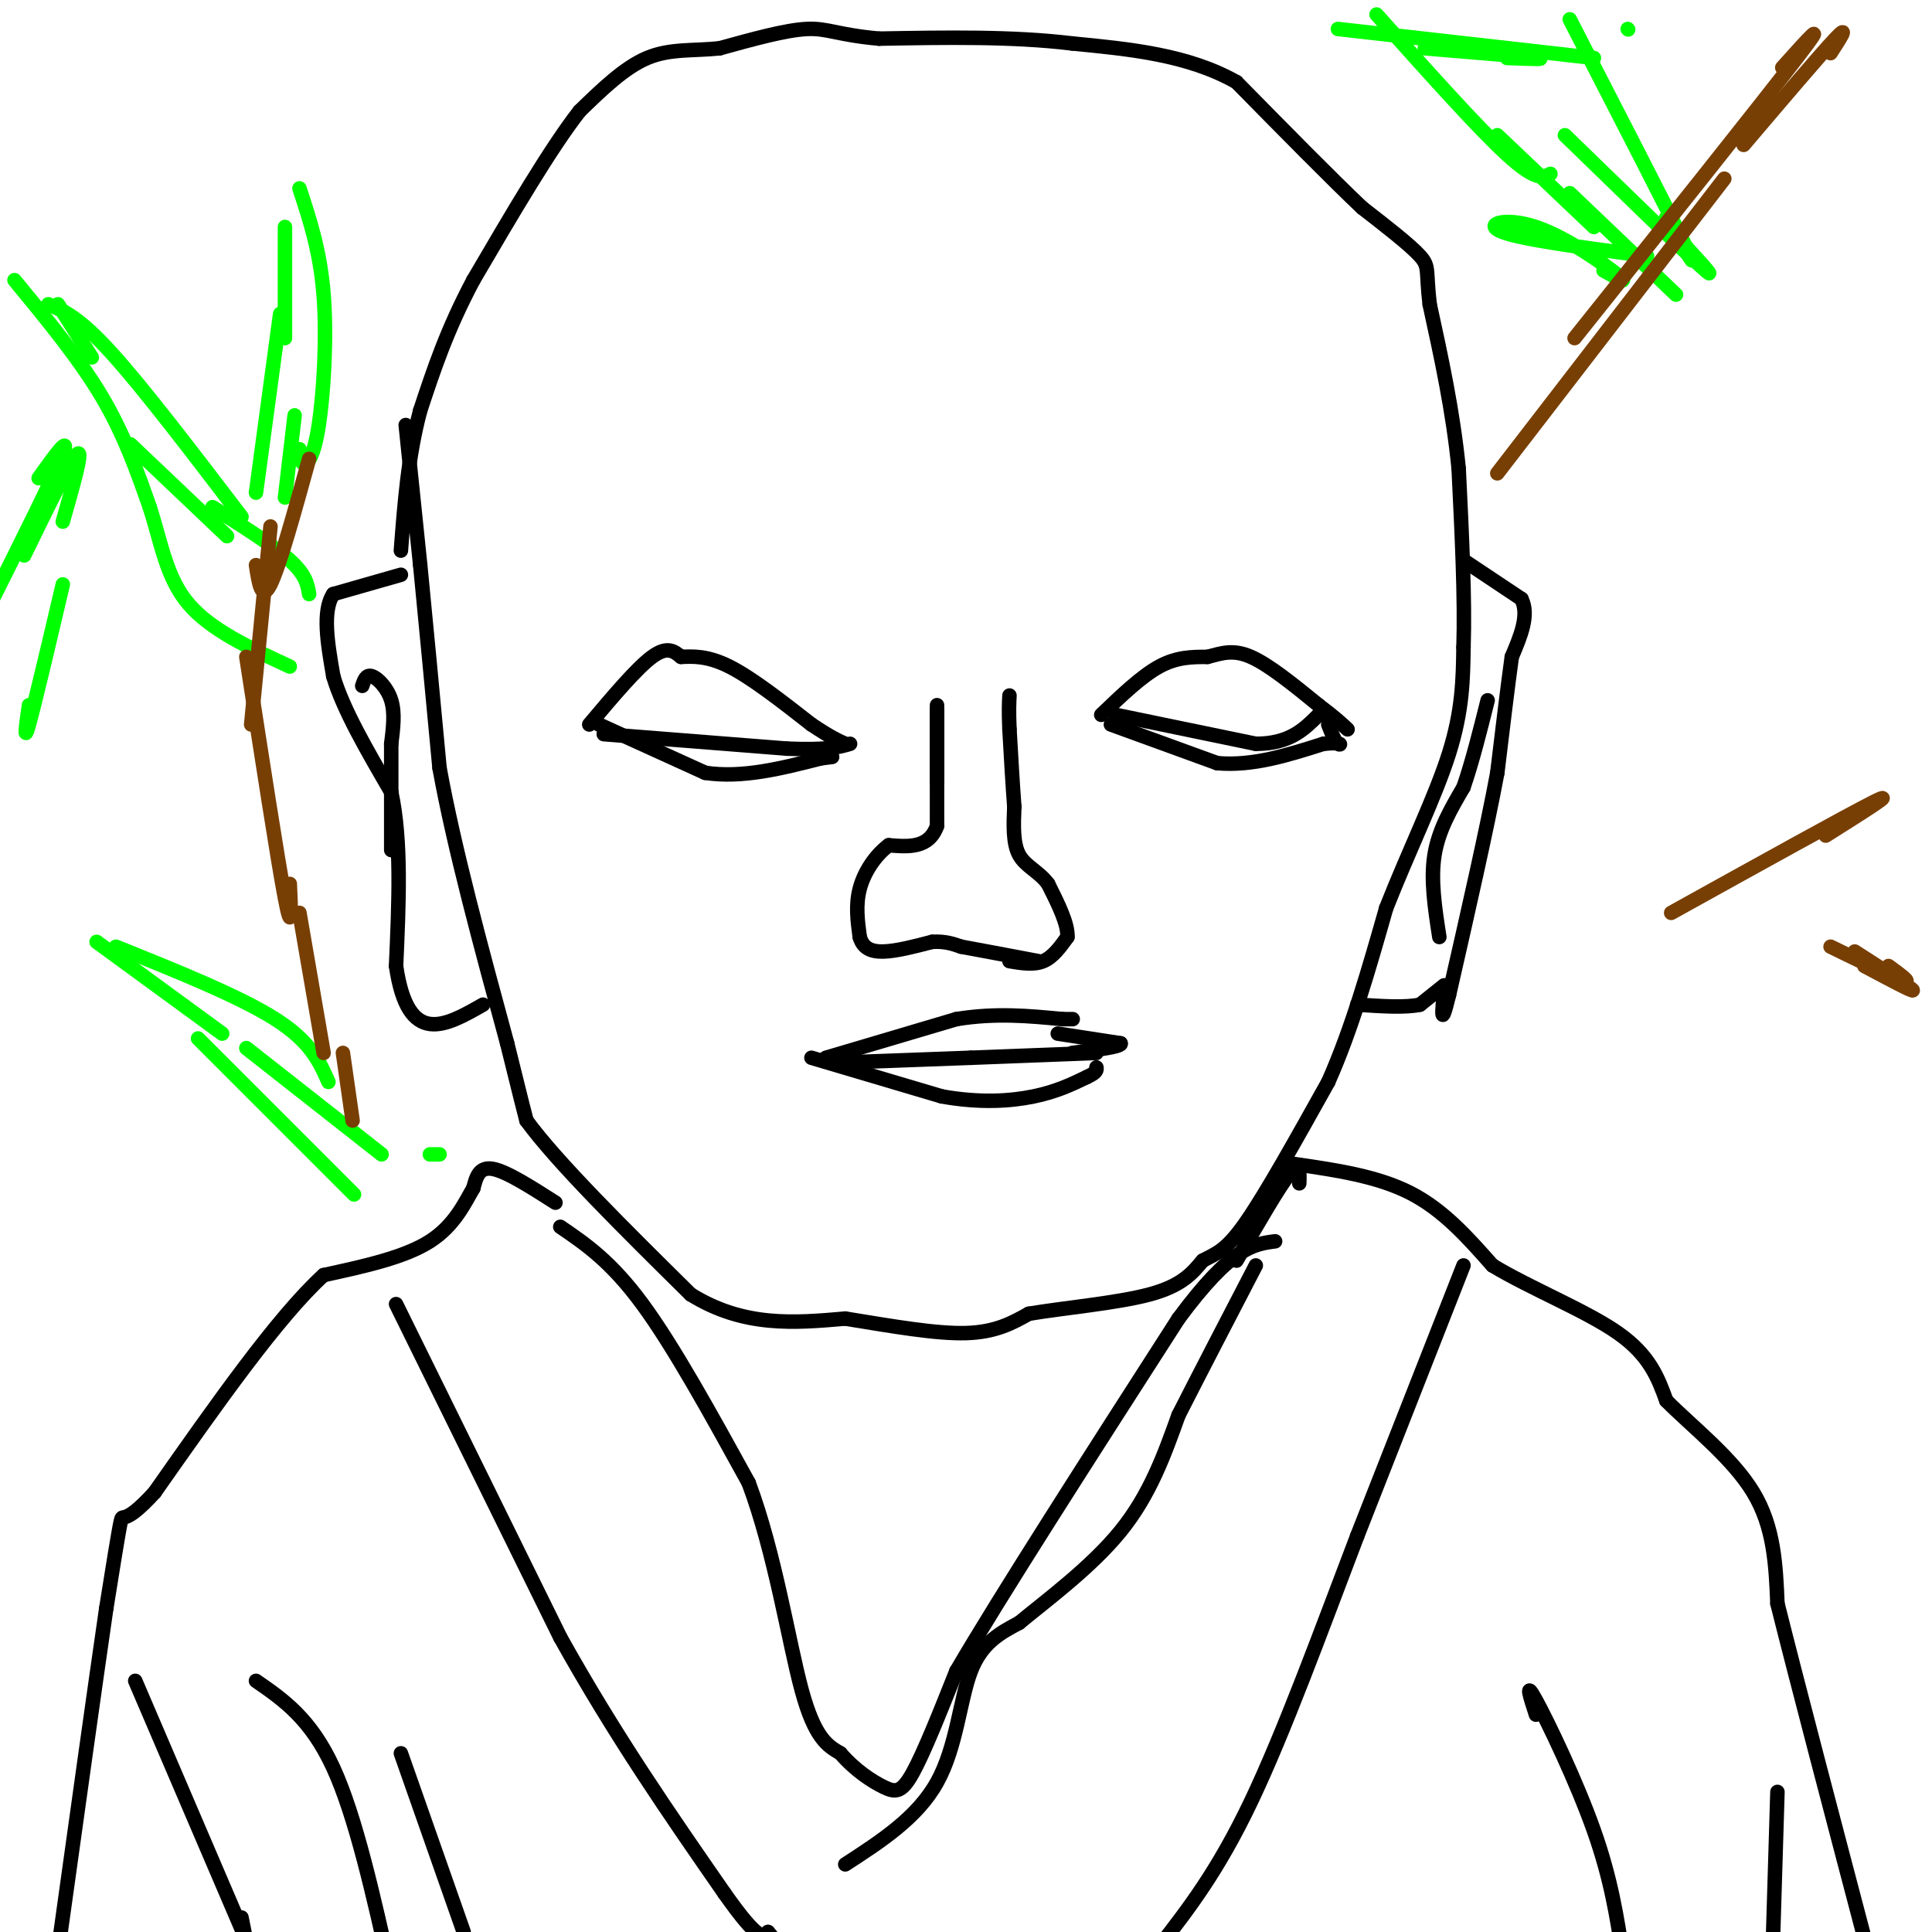 <svg viewBox='0 0 400 400' version='1.1' xmlns='http://www.w3.org/2000/svg' xmlns:xlink='http://www.w3.org/1999/xlink'><g fill='none' stroke='#000000' stroke-width='3' stroke-linecap='round' stroke-linejoin='round'><path d='M84,88c0.000,0.000 3.000,29.000 3,29'/><path d='M87,117c1.167,11.833 2.583,26.917 4,42'/><path d='M91,159c3.000,16.500 8.500,36.750 14,57'/><path d='M105,216c3.000,12.167 3.500,14.083 4,16'/><path d='M109,232c6.333,8.667 20.167,22.333 34,36'/><path d='M143,268c11.000,6.833 21.500,5.917 32,5'/><path d='M175,273c9.956,1.622 18.844,3.178 25,3c6.156,-0.178 9.578,-2.089 13,-4'/><path d='M213,272c7.089,-1.200 18.311,-2.200 25,-4c6.689,-1.800 8.844,-4.400 11,-7'/><path d='M249,261c2.956,-1.578 4.844,-2.022 9,-8c4.156,-5.978 10.578,-17.489 17,-29'/><path d='M275,224c4.833,-10.833 8.417,-23.417 12,-36'/><path d='M287,188c4.622,-11.733 10.178,-23.067 13,-32c2.822,-8.933 2.911,-15.467 3,-22'/><path d='M303,134c0.333,-9.833 -0.333,-23.417 -1,-37'/><path d='M302,97c-1.167,-11.833 -3.583,-22.917 -6,-34'/><path d='M296,63c-0.844,-7.067 0.044,-7.733 -2,-10c-2.044,-2.267 -7.022,-6.133 -12,-10'/><path d='M282,43c-6.333,-6.000 -16.167,-16.000 -26,-26'/><path d='M256,17c-10.000,-5.667 -22.000,-6.833 -34,-8'/><path d='M222,9c-12.333,-1.500 -26.167,-1.250 -40,-1'/><path d='M182,8c-8.756,-0.778 -10.644,-2.222 -15,-2c-4.356,0.222 -11.178,2.111 -18,4'/><path d='M149,10c-5.511,0.578 -10.289,0.022 -15,2c-4.711,1.978 -9.356,6.489 -14,11'/><path d='M120,23c-6.000,7.667 -14.000,21.333 -22,35'/><path d='M98,58c-5.500,10.333 -8.250,18.667 -11,27'/><path d='M87,85c-2.500,9.333 -3.250,19.167 -4,29'/><path d='M83,119c0.000,0.000 -14.000,4.000 -14,4'/><path d='M69,123c-2.333,3.500 -1.167,10.250 0,17'/><path d='M69,140c2.000,6.833 7.000,15.417 12,24'/><path d='M81,164c2.167,10.000 1.583,23.000 1,36'/><path d='M82,200c1.222,8.444 3.778,11.556 7,12c3.222,0.444 7.111,-1.778 11,-4'/><path d='M303,116c0.000,0.000 12.000,8.000 12,8'/><path d='M315,124c1.667,3.333 -0.167,7.667 -2,12'/><path d='M313,136c-0.833,6.000 -1.917,15.000 -3,24'/><path d='M310,160c-2.167,11.667 -6.083,28.833 -10,46'/><path d='M300,206c-1.833,7.500 -1.417,3.250 -1,-1'/><path d='M299,204c0.000,0.000 -5.000,4.000 -5,4'/><path d='M294,208c-3.000,0.667 -8.000,0.333 -13,0'/><path d='M298,194c-0.917,-5.917 -1.833,-11.833 -1,-17c0.833,-5.167 3.417,-9.583 6,-14'/><path d='M303,163c1.833,-5.333 3.417,-11.667 5,-18'/><path d='M75,142c0.400,-1.200 0.800,-2.400 2,-2c1.200,0.400 3.200,2.400 4,5c0.800,2.600 0.400,5.800 0,9'/><path d='M81,154c0.000,5.167 0.000,13.583 0,22'/><path d='M122,150c4.917,-5.833 9.833,-11.667 13,-14c3.167,-2.333 4.583,-1.167 6,0'/><path d='M141,136c2.400,-0.089 5.400,-0.311 10,2c4.600,2.311 10.800,7.156 17,12'/><path d='M168,150c4.000,2.667 5.500,3.333 7,4'/><path d='M125,152c0.000,0.000 38.000,3.000 38,3'/><path d='M163,155c8.500,0.333 10.750,-0.333 13,-1'/><path d='M124,150c0.000,0.000 22.000,10.000 22,10'/><path d='M146,160c7.667,1.167 15.833,-0.917 24,-3'/><path d='M170,157c4.000,-0.500 2.000,-0.250 0,0'/><path d='M228,148c4.167,-4.000 8.333,-8.000 12,-10c3.667,-2.000 6.833,-2.000 10,-2'/><path d='M250,136c2.933,-0.756 5.267,-1.644 9,0c3.733,1.644 8.867,5.822 14,10'/><path d='M273,146c3.333,2.500 4.667,3.750 6,5'/><path d='M231,148c0.000,0.000 29.000,6.000 29,6'/><path d='M260,154c7.000,0.000 10.000,-3.000 13,-6'/><path d='M230,150c0.000,0.000 22.000,8.000 22,8'/><path d='M252,158c7.333,0.667 14.667,-1.667 22,-4'/><path d='M274,154c4.178,-0.444 3.622,0.444 3,0c-0.622,-0.444 -1.311,-2.222 -2,-4'/><path d='M194,146c0.000,0.000 0.000,16.000 0,16'/><path d='M194,147c0.000,0.000 0.000,24.000 0,24'/><path d='M194,171c-1.667,4.667 -5.833,4.333 -10,4'/><path d='M184,175c-2.889,2.178 -5.111,5.622 -6,9c-0.889,3.378 -0.444,6.689 0,10'/><path d='M178,194c0.667,2.311 2.333,3.089 5,3c2.667,-0.089 6.333,-1.044 10,-2'/><path d='M193,195c2.667,-0.167 4.333,0.417 6,1'/><path d='M199,196c3.667,0.667 9.833,1.833 16,3'/><path d='M209,199c2.500,0.417 5.000,0.833 7,0c2.000,-0.833 3.500,-2.917 5,-5'/><path d='M221,194c0.167,-2.667 -1.917,-6.833 -4,-11'/><path d='M217,183c-1.911,-2.600 -4.689,-3.600 -6,-6c-1.311,-2.400 -1.156,-6.200 -1,-10'/><path d='M210,167c-0.333,-4.333 -0.667,-10.167 -1,-16'/><path d='M209,151c-0.167,-3.833 -0.083,-5.417 0,-7'/><path d='M171,219c0.000,0.000 27.000,-8.000 27,-8'/><path d='M198,211c8.167,-1.333 15.083,-0.667 22,0'/><path d='M220,211c3.667,0.000 1.833,0.000 0,0'/><path d='M168,219c0.000,0.000 27.000,8.000 27,8'/><path d='M195,227c7.933,1.422 14.267,0.978 19,0c4.733,-0.978 7.867,-2.489 11,-4'/><path d='M225,223c2.167,-1.000 2.083,-1.500 2,-2'/><path d='M219,214c0.000,0.000 13.000,2.000 13,2'/><path d='M232,216c0.500,0.667 -4.750,1.333 -10,2'/><path d='M174,220c0.000,0.000 27.000,-1.000 27,-1'/><path d='M201,219c8.833,-0.333 17.417,-0.667 26,-1'/><path d='M116,254c5.250,3.583 10.500,7.167 17,16c6.500,8.833 14.250,22.917 22,37'/><path d='M155,307c5.511,14.733 8.289,33.067 11,43c2.711,9.933 5.356,11.467 8,13'/><path d='M174,363c3.024,3.524 6.583,5.833 9,7c2.417,1.167 3.690,1.190 6,-3c2.310,-4.190 5.655,-12.595 9,-21'/><path d='M198,346c9.167,-15.667 27.583,-44.333 46,-73'/><path d='M244,273c11.000,-14.833 15.500,-15.417 20,-16'/><path d='M115,249c-5.083,-3.250 -10.167,-6.500 -13,-7c-2.833,-0.500 -3.417,1.750 -4,4'/><path d='M98,246c-1.644,2.756 -3.756,7.644 -9,11c-5.244,3.356 -13.622,5.178 -22,7'/><path d='M67,264c-9.500,8.667 -22.250,26.833 -35,45'/><path d='M32,309c-6.867,7.533 -6.533,3.867 -7,6c-0.467,2.133 -1.733,10.067 -3,18'/><path d='M22,333c-2.167,14.833 -6.083,42.917 -10,71'/><path d='M82,270c0.000,0.000 34.000,69.000 34,69'/><path d='M116,339c11.333,20.333 22.667,36.667 34,53'/><path d='M150,392c7.167,10.167 8.083,9.083 9,8'/><path d='M159,400c1.833,2.000 1.917,3.000 2,4'/><path d='M175,386c7.467,-4.844 14.933,-9.689 19,-17c4.067,-7.311 4.733,-17.089 7,-23c2.267,-5.911 6.133,-7.956 10,-10'/><path d='M211,336c5.689,-4.711 14.911,-11.489 21,-19c6.089,-7.511 9.044,-15.756 12,-24'/><path d='M244,293c4.667,-9.167 10.333,-20.083 16,-31'/><path d='M303,262c0.000,0.000 -22.000,56.000 -22,56'/><path d='M281,318c-7.467,19.600 -15.133,40.600 -22,55c-6.867,14.400 -12.933,22.200 -19,30'/><path d='M240,403c-3.833,5.500 -3.917,4.250 -4,3'/><path d='M234,403c0.000,0.000 0.000,-1.000 0,-1'/><path d='M268,241c8.583,1.250 17.167,2.500 24,6c6.833,3.500 11.917,9.250 17,15'/><path d='M309,262c7.978,4.822 19.422,9.378 26,14c6.578,4.622 8.289,9.311 10,14'/><path d='M345,290c5.333,5.378 13.667,11.822 18,19c4.333,7.178 4.667,15.089 5,23'/><path d='M368,332c4.000,16.000 11.500,44.500 19,73'/><path d='M256,261c4.417,-7.667 8.833,-15.333 11,-18c2.167,-2.667 2.083,-0.333 2,2'/><path d='M318,355c-1.200,-3.689 -2.400,-7.378 0,-3c2.400,4.378 8.400,16.822 12,27c3.600,10.178 4.800,18.089 6,26'/><path d='M368,371c0.000,0.000 -1.000,33.000 -1,33'/><path d='M363,403c0.000,0.000 -7.000,-1.000 -7,-1'/><path d='M53,348c5.667,3.917 11.333,7.833 16,18c4.667,10.167 8.333,26.583 12,43'/><path d='M28,348c0.000,0.000 24.000,56.000 24,56'/><path d='M51,402c0.000,0.000 -1.000,-5.000 -1,-5'/><path d='M83,363c0.000,0.000 13.000,37.000 13,37'/></g>
<g fill='none' stroke='#00ff00' stroke-width='3' stroke-linecap='round' stroke-linejoin='round'><path d='M47,111c0.000,0.000 -20.000,-19.000 -20,-19'/><path d='M19,74c0.000,0.000 -7.000,-11.000 -7,-11'/><path d='M10,63c3.167,1.333 6.333,2.667 13,10c6.667,7.333 16.833,20.667 27,34'/><path d='M3,58c6.667,8.083 13.333,16.167 18,24c4.667,7.833 7.333,15.417 10,23'/><path d='M31,105c2.400,7.444 3.400,14.556 8,20c4.600,5.444 12.800,9.222 21,13'/><path d='M44,105c6.333,4.000 12.667,8.000 16,11c3.333,3.000 3.667,5.000 4,7'/><path d='M53,102c0.000,0.000 5.000,-37.000 5,-37'/><path d='M59,70c0.000,0.000 0.000,-23.000 0,-23'/><path d='M62,39c2.143,6.500 4.286,13.000 5,22c0.714,9.000 0.000,20.500 -1,27c-1.000,6.500 -2.286,8.000 -3,8c-0.714,0.000 -0.857,-1.500 -1,-3'/><path d='M61,86c0.000,0.000 -2.000,17.000 -2,17'/><path d='M20,195c0.000,0.000 26.000,19.000 26,19'/><path d='M41,215c12.667,12.667 25.333,25.333 30,30c4.667,4.667 1.333,1.333 -2,-2'/><path d='M24,196c12.833,5.167 25.667,10.333 33,15c7.333,4.667 9.167,8.833 11,13'/><path d='M51,217c0.000,0.000 28.000,22.000 28,22'/><path d='M91,239c0.000,0.000 -2.000,0.000 -2,0'/><path d='M13,121c-2.917,12.417 -5.833,24.833 -7,29c-1.167,4.167 -0.583,0.083 0,-4'/><path d='M13,108c2.167,-7.583 4.333,-15.167 3,-14c-1.333,1.167 -6.167,11.083 -11,21'/><path d='M8,99c3.333,-4.667 6.667,-9.333 5,-5c-1.667,4.333 -8.333,17.667 -15,31'/><path d='M295,10c10.083,0.833 20.167,1.667 23,2c2.833,0.333 -1.583,0.167 -6,0'/><path d='M277,6c0.000,0.000 53.000,6.000 53,6'/><path d='M337,6c0.000,0.000 0.100,0.100 0.1,0.1'/><path d='M285,3c10.500,11.750 21.000,23.500 27,29c6.000,5.500 7.500,4.750 9,4'/><path d='M310,28c0.000,0.000 20.000,19.000 20,19'/><path d='M325,4c10.333,20.083 20.667,40.167 24,47c3.333,6.833 -0.333,0.417 -4,-6'/><path d='M324,28c11.917,11.583 23.833,23.167 28,27c4.167,3.833 0.583,-0.083 -3,-4'/><path d='M341,53c-12.946,-1.696 -25.893,-3.393 -30,-5c-4.107,-1.607 0.625,-3.125 7,-1c6.375,2.125 14.393,7.893 17,10c2.607,2.107 -0.196,0.554 -3,-1'/><path d='M325,40c0.000,0.000 22.000,21.000 22,21'/></g>
<g fill='none' stroke='#783f04' stroke-width='3' stroke-linecap='round' stroke-linejoin='round'><path d='M64,95c-3.083,11.167 -6.167,22.333 -8,26c-1.833,3.667 -2.417,-0.167 -3,-4'/><path d='M56,109c0.000,0.000 -4.000,41.000 -4,41'/><path d='M51,136c3.250,21.083 6.500,42.167 8,50c1.500,7.833 1.250,2.417 1,-3'/><path d='M62,189c0.000,0.000 5.000,29.000 5,29'/><path d='M71,218c0.000,0.000 2.000,14.000 2,14'/><path d='M310,98c0.000,0.000 47.000,-61.000 47,-61'/><path d='M326,70c19.417,-24.333 38.833,-48.667 46,-58c7.167,-9.333 2.083,-3.667 -3,2'/><path d='M361,30c8.000,-9.417 16.000,-18.833 19,-22c3.000,-3.167 1.000,-0.083 -1,3'/><path d='M346,189c18.333,-10.167 36.667,-20.333 42,-23c5.333,-2.667 -2.333,2.167 -10,7'/><path d='M384,197c5.833,3.750 11.667,7.500 12,8c0.333,0.500 -4.833,-2.250 -10,-5'/><path d='M379,196c6.500,3.167 13.000,6.333 15,7c2.000,0.667 -0.500,-1.167 -3,-3'/></g>
</svg>